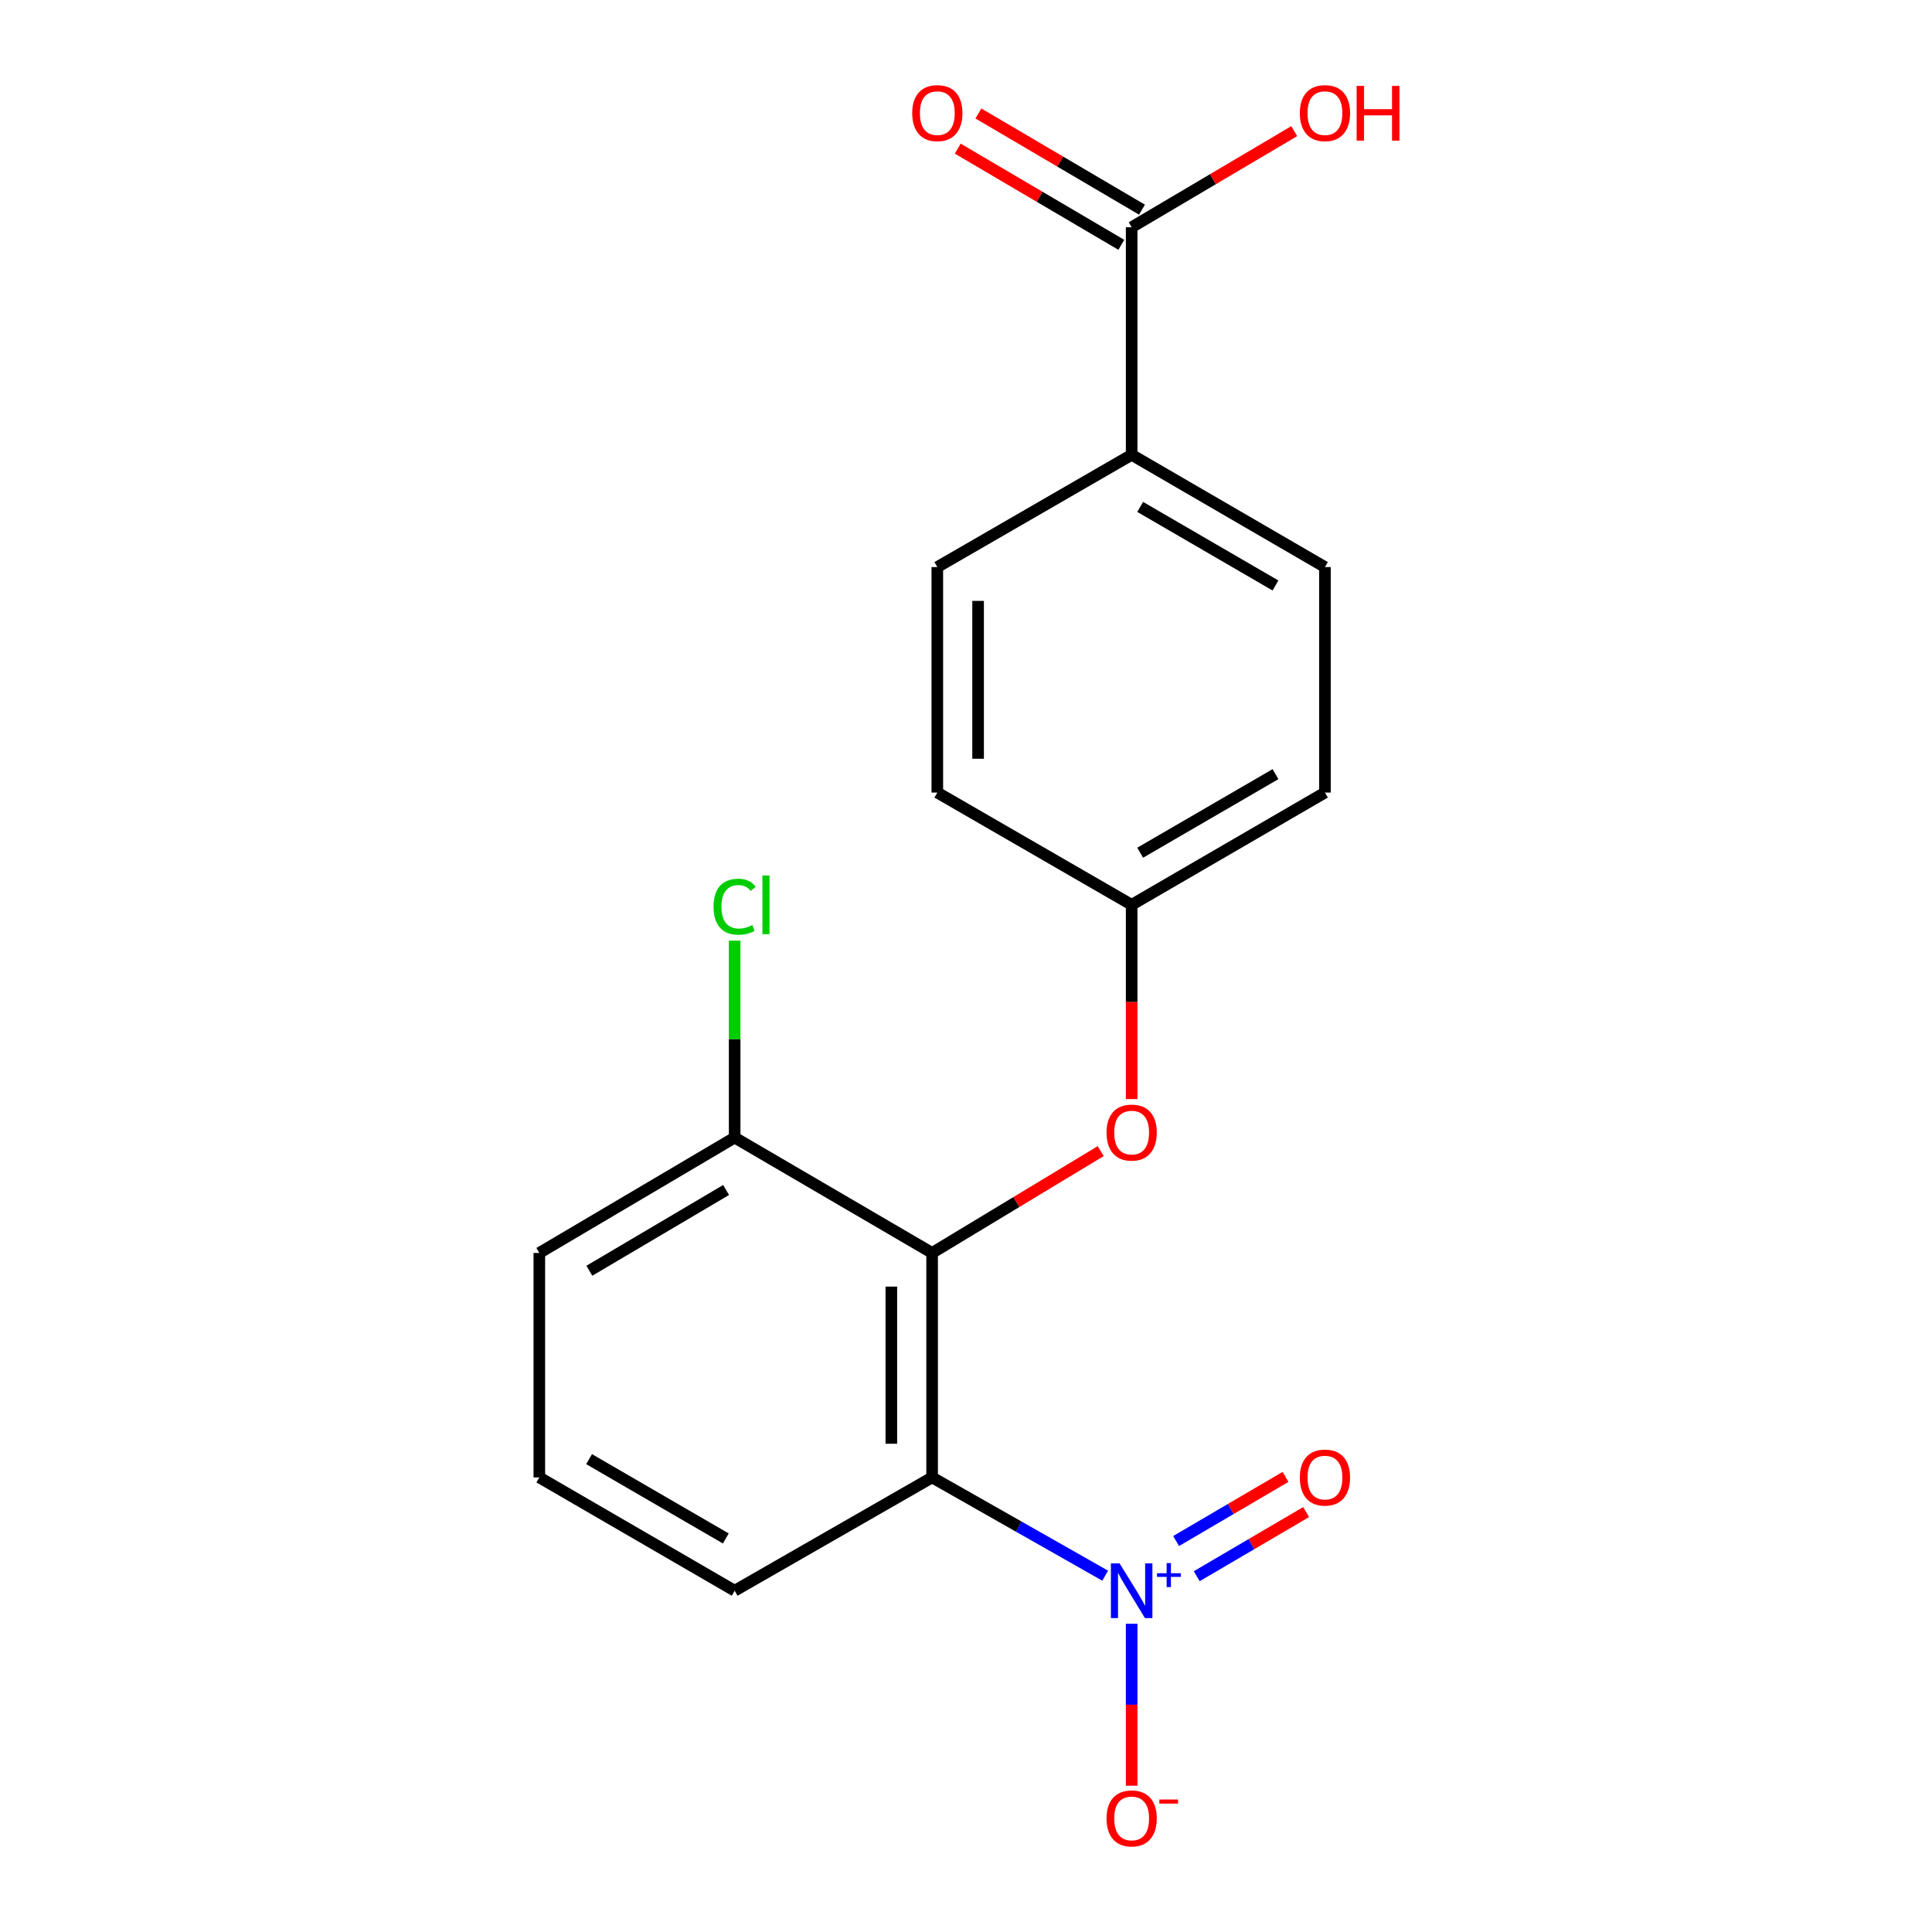 <?xml version='1.0' encoding='iso-8859-1'?>
<svg version='1.1' baseProfile='full'
              xmlns='http://www.w3.org/2000/svg'
                      xmlns:rdkit='http://www.rdkit.org/xml'
                      xmlns:xlink='http://www.w3.org/1999/xlink'
                  xml:space='preserve'
width='1000px' height='1000px' viewBox='0 0 1000 1000'>
<!-- END OF HEADER -->
<rect style='opacity:1.0;fill:#FFFFFF;stroke:none' width='1000' height='1000' x='0' y='0'> </rect>
<path class='bond-0' d='M 572.035,815.569 L 527.248,790.138' style='fill:none;fill-rule:evenodd;stroke:#0000FF;stroke-width:6px;stroke-linecap:butt;stroke-linejoin:miter;stroke-opacity:1' />
<path class='bond-0' d='M 527.248,790.138 L 482.461,764.707' style='fill:none;fill-rule:evenodd;stroke:#000000;stroke-width:6px;stroke-linecap:butt;stroke-linejoin:miter;stroke-opacity:1' />
<path class='bond-4' d='M 585.744,840.458 L 585.744,882.374' style='fill:none;fill-rule:evenodd;stroke:#0000FF;stroke-width:6px;stroke-linecap:butt;stroke-linejoin:miter;stroke-opacity:1' />
<path class='bond-4' d='M 585.744,882.374 L 585.744,924.291' style='fill:none;fill-rule:evenodd;stroke:#FF0000;stroke-width:6px;stroke-linecap:butt;stroke-linejoin:miter;stroke-opacity:1' />
<path class='bond-5' d='M 619.424,815.842 L 647.737,799.245' style='fill:none;fill-rule:evenodd;stroke:#0000FF;stroke-width:6px;stroke-linecap:butt;stroke-linejoin:miter;stroke-opacity:1' />
<path class='bond-5' d='M 647.737,799.245 L 676.049,782.649' style='fill:none;fill-rule:evenodd;stroke:#FF0000;stroke-width:6px;stroke-linecap:butt;stroke-linejoin:miter;stroke-opacity:1' />
<path class='bond-5' d='M 608.752,797.635 L 637.064,781.038' style='fill:none;fill-rule:evenodd;stroke:#0000FF;stroke-width:6px;stroke-linecap:butt;stroke-linejoin:miter;stroke-opacity:1' />
<path class='bond-5' d='M 637.064,781.038 L 665.376,764.442' style='fill:none;fill-rule:evenodd;stroke:#FF0000;stroke-width:6px;stroke-linecap:butt;stroke-linejoin:miter;stroke-opacity:1' />
<path class='bond-1' d='M 482.461,764.707 L 482.461,648.515' style='fill:none;fill-rule:evenodd;stroke:#000000;stroke-width:6px;stroke-linecap:butt;stroke-linejoin:miter;stroke-opacity:1' />
<path class='bond-1' d='M 461.357,747.278 L 461.357,665.944' style='fill:none;fill-rule:evenodd;stroke:#000000;stroke-width:6px;stroke-linecap:butt;stroke-linejoin:miter;stroke-opacity:1' />
<path class='bond-12' d='M 482.461,764.707 L 380.258,823.353' style='fill:none;fill-rule:evenodd;stroke:#000000;stroke-width:6px;stroke-linecap:butt;stroke-linejoin:miter;stroke-opacity:1' />
<path class='bond-3' d='M 482.461,648.515 L 526.094,622.164' style='fill:none;fill-rule:evenodd;stroke:#000000;stroke-width:6px;stroke-linecap:butt;stroke-linejoin:miter;stroke-opacity:1' />
<path class='bond-3' d='M 526.094,622.164 L 569.727,595.813' style='fill:none;fill-rule:evenodd;stroke:#FF0000;stroke-width:6px;stroke-linecap:butt;stroke-linejoin:miter;stroke-opacity:1' />
<path class='bond-6' d='M 482.461,648.515 L 380.258,588.814' style='fill:none;fill-rule:evenodd;stroke:#000000;stroke-width:6px;stroke-linecap:butt;stroke-linejoin:miter;stroke-opacity:1' />
<path class='bond-2' d='M 585.744,117.623 L 585.744,235.409' style='fill:none;fill-rule:evenodd;stroke:#000000;stroke-width:6px;stroke-linecap:butt;stroke-linejoin:miter;stroke-opacity:1' />
<path class='bond-8' d='M 591.093,108.527 L 548.759,83.632' style='fill:none;fill-rule:evenodd;stroke:#000000;stroke-width:6px;stroke-linecap:butt;stroke-linejoin:miter;stroke-opacity:1' />
<path class='bond-8' d='M 548.759,83.632 L 506.424,58.737' style='fill:none;fill-rule:evenodd;stroke:#FF0000;stroke-width:6px;stroke-linecap:butt;stroke-linejoin:miter;stroke-opacity:1' />
<path class='bond-8' d='M 580.395,126.719 L 538.061,101.824' style='fill:none;fill-rule:evenodd;stroke:#000000;stroke-width:6px;stroke-linecap:butt;stroke-linejoin:miter;stroke-opacity:1' />
<path class='bond-8' d='M 538.061,101.824 L 495.726,76.929' style='fill:none;fill-rule:evenodd;stroke:#FF0000;stroke-width:6px;stroke-linecap:butt;stroke-linejoin:miter;stroke-opacity:1' />
<path class='bond-13' d='M 585.744,117.623 L 627.814,92.75' style='fill:none;fill-rule:evenodd;stroke:#000000;stroke-width:6px;stroke-linecap:butt;stroke-linejoin:miter;stroke-opacity:1' />
<path class='bond-13' d='M 627.814,92.75 L 669.885,67.876' style='fill:none;fill-rule:evenodd;stroke:#FF0000;stroke-width:6px;stroke-linecap:butt;stroke-linejoin:miter;stroke-opacity:1' />
<path class='bond-11' d='M 585.744,568.875 L 585.744,518.603' style='fill:none;fill-rule:evenodd;stroke:#FF0000;stroke-width:6px;stroke-linecap:butt;stroke-linejoin:miter;stroke-opacity:1' />
<path class='bond-11' d='M 585.744,518.603 L 585.744,468.331' style='fill:none;fill-rule:evenodd;stroke:#000000;stroke-width:6px;stroke-linecap:butt;stroke-linejoin:miter;stroke-opacity:1' />
<path class='bond-14' d='M 380.258,588.814 L 380.258,537.848' style='fill:none;fill-rule:evenodd;stroke:#000000;stroke-width:6px;stroke-linecap:butt;stroke-linejoin:miter;stroke-opacity:1' />
<path class='bond-14' d='M 380.258,537.848 L 380.258,486.883' style='fill:none;fill-rule:evenodd;stroke:#00CC00;stroke-width:6px;stroke-linecap:butt;stroke-linejoin:miter;stroke-opacity:1' />
<path class='bond-19' d='M 380.258,588.814 L 279.156,648.515' style='fill:none;fill-rule:evenodd;stroke:#000000;stroke-width:6px;stroke-linecap:butt;stroke-linejoin:miter;stroke-opacity:1' />
<path class='bond-19' d='M 375.823,615.941 L 305.052,657.733' style='fill:none;fill-rule:evenodd;stroke:#000000;stroke-width:6px;stroke-linecap:butt;stroke-linejoin:miter;stroke-opacity:1' />
<path class='bond-7' d='M 585.744,235.409 L 685.79,293.516' style='fill:none;fill-rule:evenodd;stroke:#000000;stroke-width:6px;stroke-linecap:butt;stroke-linejoin:miter;stroke-opacity:1' />
<path class='bond-7' d='M 590.151,262.375 L 660.184,303.05' style='fill:none;fill-rule:evenodd;stroke:#000000;stroke-width:6px;stroke-linecap:butt;stroke-linejoin:miter;stroke-opacity:1' />
<path class='bond-20' d='M 585.744,235.409 L 485.158,293.516' style='fill:none;fill-rule:evenodd;stroke:#000000;stroke-width:6px;stroke-linecap:butt;stroke-linejoin:miter;stroke-opacity:1' />
<path class='bond-9' d='M 485.158,293.516 L 485.158,410.235' style='fill:none;fill-rule:evenodd;stroke:#000000;stroke-width:6px;stroke-linecap:butt;stroke-linejoin:miter;stroke-opacity:1' />
<path class='bond-9' d='M 506.262,311.024 L 506.262,392.728' style='fill:none;fill-rule:evenodd;stroke:#000000;stroke-width:6px;stroke-linecap:butt;stroke-linejoin:miter;stroke-opacity:1' />
<path class='bond-10' d='M 685.79,293.516 L 685.79,410.235' style='fill:none;fill-rule:evenodd;stroke:#000000;stroke-width:6px;stroke-linecap:butt;stroke-linejoin:miter;stroke-opacity:1' />
<path class='bond-15' d='M 585.744,468.331 L 485.158,410.235' style='fill:none;fill-rule:evenodd;stroke:#000000;stroke-width:6px;stroke-linecap:butt;stroke-linejoin:miter;stroke-opacity:1' />
<path class='bond-16' d='M 585.744,468.331 L 685.79,410.235' style='fill:none;fill-rule:evenodd;stroke:#000000;stroke-width:6px;stroke-linecap:butt;stroke-linejoin:miter;stroke-opacity:1' />
<path class='bond-16' d='M 590.153,441.366 L 660.186,400.699' style='fill:none;fill-rule:evenodd;stroke:#000000;stroke-width:6px;stroke-linecap:butt;stroke-linejoin:miter;stroke-opacity:1' />
<path class='bond-17' d='M 380.258,823.353 L 279.156,764.707' style='fill:none;fill-rule:evenodd;stroke:#000000;stroke-width:6px;stroke-linecap:butt;stroke-linejoin:miter;stroke-opacity:1' />
<path class='bond-17' d='M 375.682,796.301 L 304.911,755.248' style='fill:none;fill-rule:evenodd;stroke:#000000;stroke-width:6px;stroke-linecap:butt;stroke-linejoin:miter;stroke-opacity:1' />
<path class='bond-18' d='M 279.156,764.707 L 279.156,648.515' style='fill:none;fill-rule:evenodd;stroke:#000000;stroke-width:6px;stroke-linecap:butt;stroke-linejoin:miter;stroke-opacity:1' />
<path  class='atom-0' d='M 579.484 809.193
L 588.764 824.193
Q 589.684 825.673, 591.164 828.353
Q 592.644 831.033, 592.724 831.193
L 592.724 809.193
L 596.484 809.193
L 596.484 837.513
L 592.604 837.513
L 582.644 821.113
Q 581.484 819.193, 580.244 816.993
Q 579.044 814.793, 578.684 814.113
L 578.684 837.513
L 575.004 837.513
L 575.004 809.193
L 579.484 809.193
' fill='#0000FF'/>
<path  class='atom-0' d='M 598.86 814.298
L 603.849 814.298
L 603.849 809.045
L 606.067 809.045
L 606.067 814.298
L 611.189 814.298
L 611.189 816.199
L 606.067 816.199
L 606.067 821.479
L 603.849 821.479
L 603.849 816.199
L 598.86 816.199
L 598.86 814.298
' fill='#0000FF'/>
<path  class='atom-4' d='M 572.744 586.22
Q 572.744 579.42, 576.104 575.62
Q 579.464 571.82, 585.744 571.82
Q 592.024 571.82, 595.384 575.62
Q 598.744 579.42, 598.744 586.22
Q 598.744 593.1, 595.344 597.02
Q 591.944 600.9, 585.744 600.9
Q 579.504 600.9, 576.104 597.02
Q 572.744 593.14, 572.744 586.22
M 585.744 597.7
Q 590.064 597.7, 592.384 594.82
Q 594.744 591.9, 594.744 586.22
Q 594.744 580.66, 592.384 577.86
Q 590.064 575.02, 585.744 575.02
Q 581.424 575.02, 579.064 577.82
Q 576.744 580.62, 576.744 586.22
Q 576.744 591.94, 579.064 594.82
Q 581.424 597.7, 585.744 597.7
' fill='#FF0000'/>
<path  class='atom-5' d='M 572.744 941.208
Q 572.744 934.408, 576.104 930.608
Q 579.464 926.808, 585.744 926.808
Q 592.024 926.808, 595.384 930.608
Q 598.744 934.408, 598.744 941.208
Q 598.744 948.088, 595.344 952.008
Q 591.944 955.888, 585.744 955.888
Q 579.504 955.888, 576.104 952.008
Q 572.744 948.128, 572.744 941.208
M 585.744 952.688
Q 590.064 952.688, 592.384 949.808
Q 594.744 946.888, 594.744 941.208
Q 594.744 935.648, 592.384 932.848
Q 590.064 930.008, 585.744 930.008
Q 581.424 930.008, 579.064 932.808
Q 576.744 935.608, 576.744 941.208
Q 576.744 946.928, 579.064 949.808
Q 581.424 952.688, 585.744 952.688
' fill='#FF0000'/>
<path  class='atom-5' d='M 600.064 931.43
L 609.753 931.43
L 609.753 933.542
L 600.064 933.542
L 600.064 931.43
' fill='#FF0000'/>
<path  class='atom-6' d='M 672.79 764.787
Q 672.79 757.987, 676.15 754.187
Q 679.51 750.387, 685.79 750.387
Q 692.07 750.387, 695.43 754.187
Q 698.79 757.987, 698.79 764.787
Q 698.79 771.667, 695.39 775.587
Q 691.99 779.467, 685.79 779.467
Q 679.55 779.467, 676.15 775.587
Q 672.79 771.707, 672.79 764.787
M 685.79 776.267
Q 690.11 776.267, 692.43 773.387
Q 694.79 770.467, 694.79 764.787
Q 694.79 759.227, 692.43 756.427
Q 690.11 753.587, 685.79 753.587
Q 681.47 753.587, 679.11 756.387
Q 676.79 759.187, 676.79 764.787
Q 676.79 770.507, 679.11 773.387
Q 681.47 776.267, 685.79 776.267
' fill='#FF0000'/>
<path  class='atom-9' d='M 472.158 58.552
Q 472.158 51.752, 475.518 47.952
Q 478.878 44.152, 485.158 44.152
Q 491.438 44.152, 494.798 47.952
Q 498.158 51.752, 498.158 58.552
Q 498.158 65.432, 494.758 69.352
Q 491.358 73.232, 485.158 73.232
Q 478.918 73.232, 475.518 69.352
Q 472.158 65.472, 472.158 58.552
M 485.158 70.032
Q 489.478 70.032, 491.798 67.152
Q 494.158 64.232, 494.158 58.552
Q 494.158 52.992, 491.798 50.192
Q 489.478 47.352, 485.158 47.352
Q 480.838 47.352, 478.478 50.152
Q 476.158 52.952, 476.158 58.552
Q 476.158 64.272, 478.478 67.152
Q 480.838 70.032, 485.158 70.032
' fill='#FF0000'/>
<path  class='atom-14' d='M 672.79 58.552
Q 672.79 51.752, 676.15 47.952
Q 679.51 44.152, 685.79 44.152
Q 692.07 44.152, 695.43 47.952
Q 698.79 51.752, 698.79 58.552
Q 698.79 65.432, 695.39 69.352
Q 691.99 73.232, 685.79 73.232
Q 679.55 73.232, 676.15 69.352
Q 672.79 65.472, 672.79 58.552
M 685.79 70.032
Q 690.11 70.032, 692.43 67.152
Q 694.79 64.232, 694.79 58.552
Q 694.79 52.992, 692.43 50.192
Q 690.11 47.352, 685.79 47.352
Q 681.47 47.352, 679.11 50.152
Q 676.79 52.952, 676.79 58.552
Q 676.79 64.272, 679.11 67.152
Q 681.47 70.032, 685.79 70.032
' fill='#FF0000'/>
<path  class='atom-14' d='M 702.19 44.472
L 706.03 44.472
L 706.03 56.512
L 720.51 56.512
L 720.51 44.472
L 724.35 44.472
L 724.35 72.792
L 720.51 72.792
L 720.51 59.712
L 706.03 59.712
L 706.03 72.792
L 702.19 72.792
L 702.19 44.472
' fill='#FF0000'/>
<path  class='atom-15' d='M 369.338 469.311
Q 369.338 462.271, 372.618 458.591
Q 375.938 454.871, 382.218 454.871
Q 388.058 454.871, 391.178 458.991
L 388.538 461.151
Q 386.258 458.151, 382.218 458.151
Q 377.938 458.151, 375.658 461.031
Q 373.418 463.871, 373.418 469.311
Q 373.418 474.911, 375.738 477.791
Q 378.098 480.671, 382.658 480.671
Q 385.778 480.671, 389.418 478.791
L 390.538 481.791
Q 389.058 482.751, 386.818 483.311
Q 384.578 483.871, 382.098 483.871
Q 375.938 483.871, 372.618 480.111
Q 369.338 476.351, 369.338 469.311
' fill='#00CC00'/>
<path  class='atom-15' d='M 394.618 453.151
L 398.298 453.151
L 398.298 483.511
L 394.618 483.511
L 394.618 453.151
' fill='#00CC00'/>
</svg>
